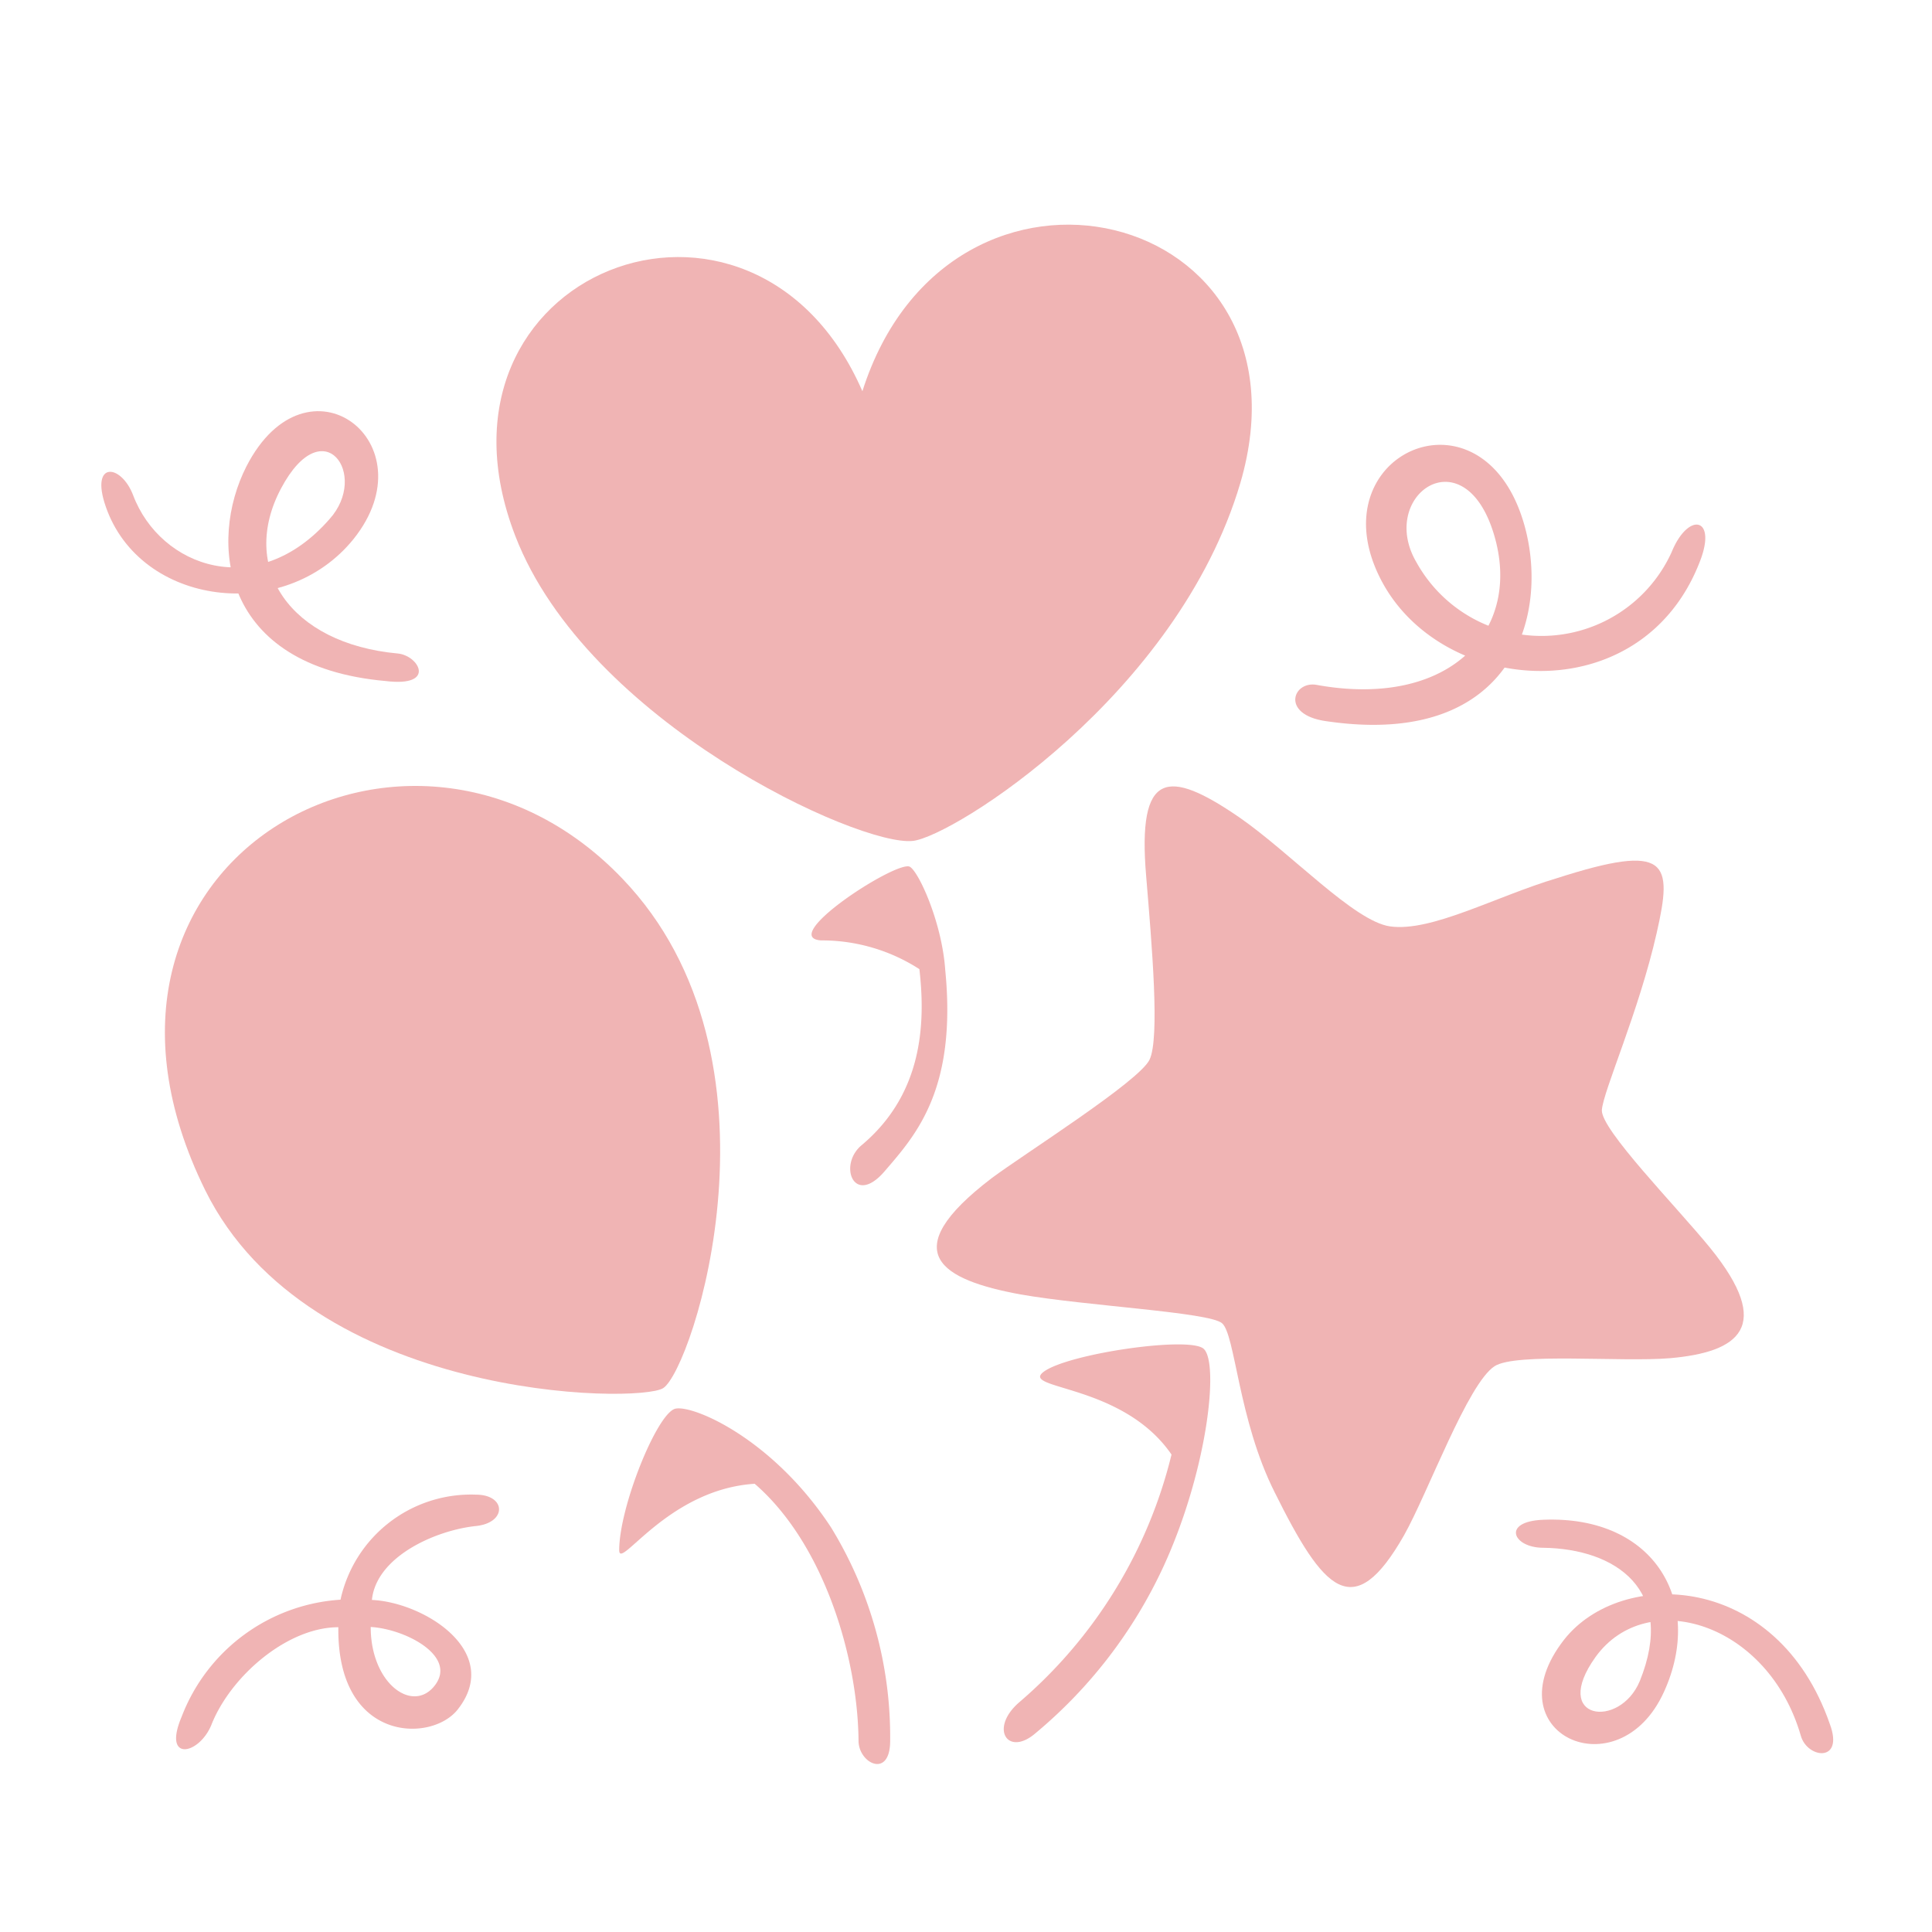 <svg xmlns="http://www.w3.org/2000/svg" viewBox="0 0 80 80"><defs><style>.cls-1{fill:none;}.cls-2{fill:#f0b4b4;}</style></defs><title>Icon_Balloons</title><g id="Layer_2" data-name="Layer 2"><g id="design"><rect class="cls-1" width="80" height="80"/><path class="cls-2" d="M37.8,34.82c-2.2.25-13.48-4.91-16.46-12.62-4.23-10.94,9.84-16.4,14.37-6,3.62-11.39,19-7.66,15.65,3.8C48.76,28.79,39.46,34.64,37.8,34.82Z"/><path class="cls-2" d="M27.46,57.48c1.22-.77,5.46-13.66-1.7-21.11C17,27.23,1.76,35.63,8.5,49.29,12.81,58,26.44,58.13,27.46,57.48Z"/><path class="cls-2" d="M41.07,48.78c1.34-1,6.1-4,6.53-4.9s.1-4.71-.14-7.6c-.37-4.37.89-4.47,3.85-2.44,2.14,1.48,4.76,4.31,6.25,4.52,1.72.24,4.37-1.24,6.92-2,4.61-1.48,4.79-.67,4.12,2.27-.74,3.27-2.21,6.53-2.27,7.33s3.09,4,4.49,5.72c2.64,3.26,1.19,4.31-1.67,4.56-2,.17-6.37-.24-7.26.33-1.11.71-2.76,5.24-3.75,7-2.1,3.69-3.33,2.31-5.36-1.78-1.51-3-1.63-6.54-2.18-7S45,54.08,42.26,53.6C39,53,37,51.88,41.07,48.78Z"/><path class="cls-2" d="M37.65,35.88C37,35.7,32.22,38.82,34,38.94a7.45,7.45,0,0,1,4.07,1.19c.27,2.34.1,5.19-2.38,7.28-1,.81-.34,2.58.94,1.09s3-3.37,2.51-8.34C39,38.15,38,36,37.65,35.88Z"/><path class="cls-2" d="M34.42,63.26c-2.4-3.67-5.7-5.09-6.45-4.93s-2.33,4.06-2.33,5.86c0,.86,2-2.52,5.61-2.75,2.88,2.49,4.27,7.22,4.3,10.64,0,.94,1.31,1.59,1.31,0A16.61,16.61,0,0,0,34.42,63.26Z"/><path class="cls-2" d="M49.84,55.85c-.59-.53-5.61.2-6.62.95s3.26.47,5.29,3.43A19.62,19.62,0,0,1,42.19,70.5c-1.22,1.07-.47,2.23.65,1.3a19.76,19.76,0,0,0,5.34-6.94C50,60.9,50.49,56.43,49.84,55.85Z"/><path class="cls-2" d="M7.52,71.09a7.56,7.56,0,0,1,6.58-4.85,5.53,5.53,0,0,1,5.6-4.35c1.27,0,1.3,1.17,0,1.3-1.68.18-4.12,1.27-4.3,3.06,2.18.1,5.43,2.16,3.55,4.54-1.1,1.39-5,1.35-4.94-3.41-2.1,0-4.43,2-5.24,4C8.28,72.66,6.71,73,7.52,71.09Zm7.83-3.72c0,2.37,1.77,3.61,2.67,2.4S16.77,67.45,15.35,67.37Z"/><path class="cls-2" d="M16.47,27.06c-4.46-.41-6.58-3.55-4.83-6.84s3.66-.55,2,1.28c-3,3.43-7,2-8.13-1-.5-1.3-1.79-1.42-1.13.48,1.43,4.13,7.41,4.87,10.26,1.34,3.2-4-1.93-7.91-4.44-3-1.57,3.09-1.1,8.27,5.77,8.88C18.08,28.46,17.35,27.14,16.47,27.06Z"/><path class="cls-2" d="M74.57,71.88c-1.35-4.69-6.37-6.22-8.5-3.27-1.88,2.62,1,3,1.83,1,1.53-3.78-1-5.48-4-5.52-1.25,0-1.74-1.09,0-1.16,4.65-.19,6.68,3.45,5,7.13-1.88,4.14-7.17,1.72-4.13-2.17,2.37-3,8.82-2.79,11,3.5C76.37,73,74.84,72.82,74.57,71.88Z"/><path class="cls-2" d="M54.52,28.36c5.53,1,8.58-2.27,7.32-6.3s-4.79-1.52-3.19,1.22a5.92,5.92,0,0,0,10.57-.42c.68-1.67,1.88-1.46,1.18.36C68,29.52,59.67,28.83,57.18,24c-2.67-5.16,4.1-8.25,5.89-2.43,1.16,3.77-.34,9.42-8.1,8.3C53,29.62,53.53,28.18,54.52,28.36Z"/></g></g></svg>